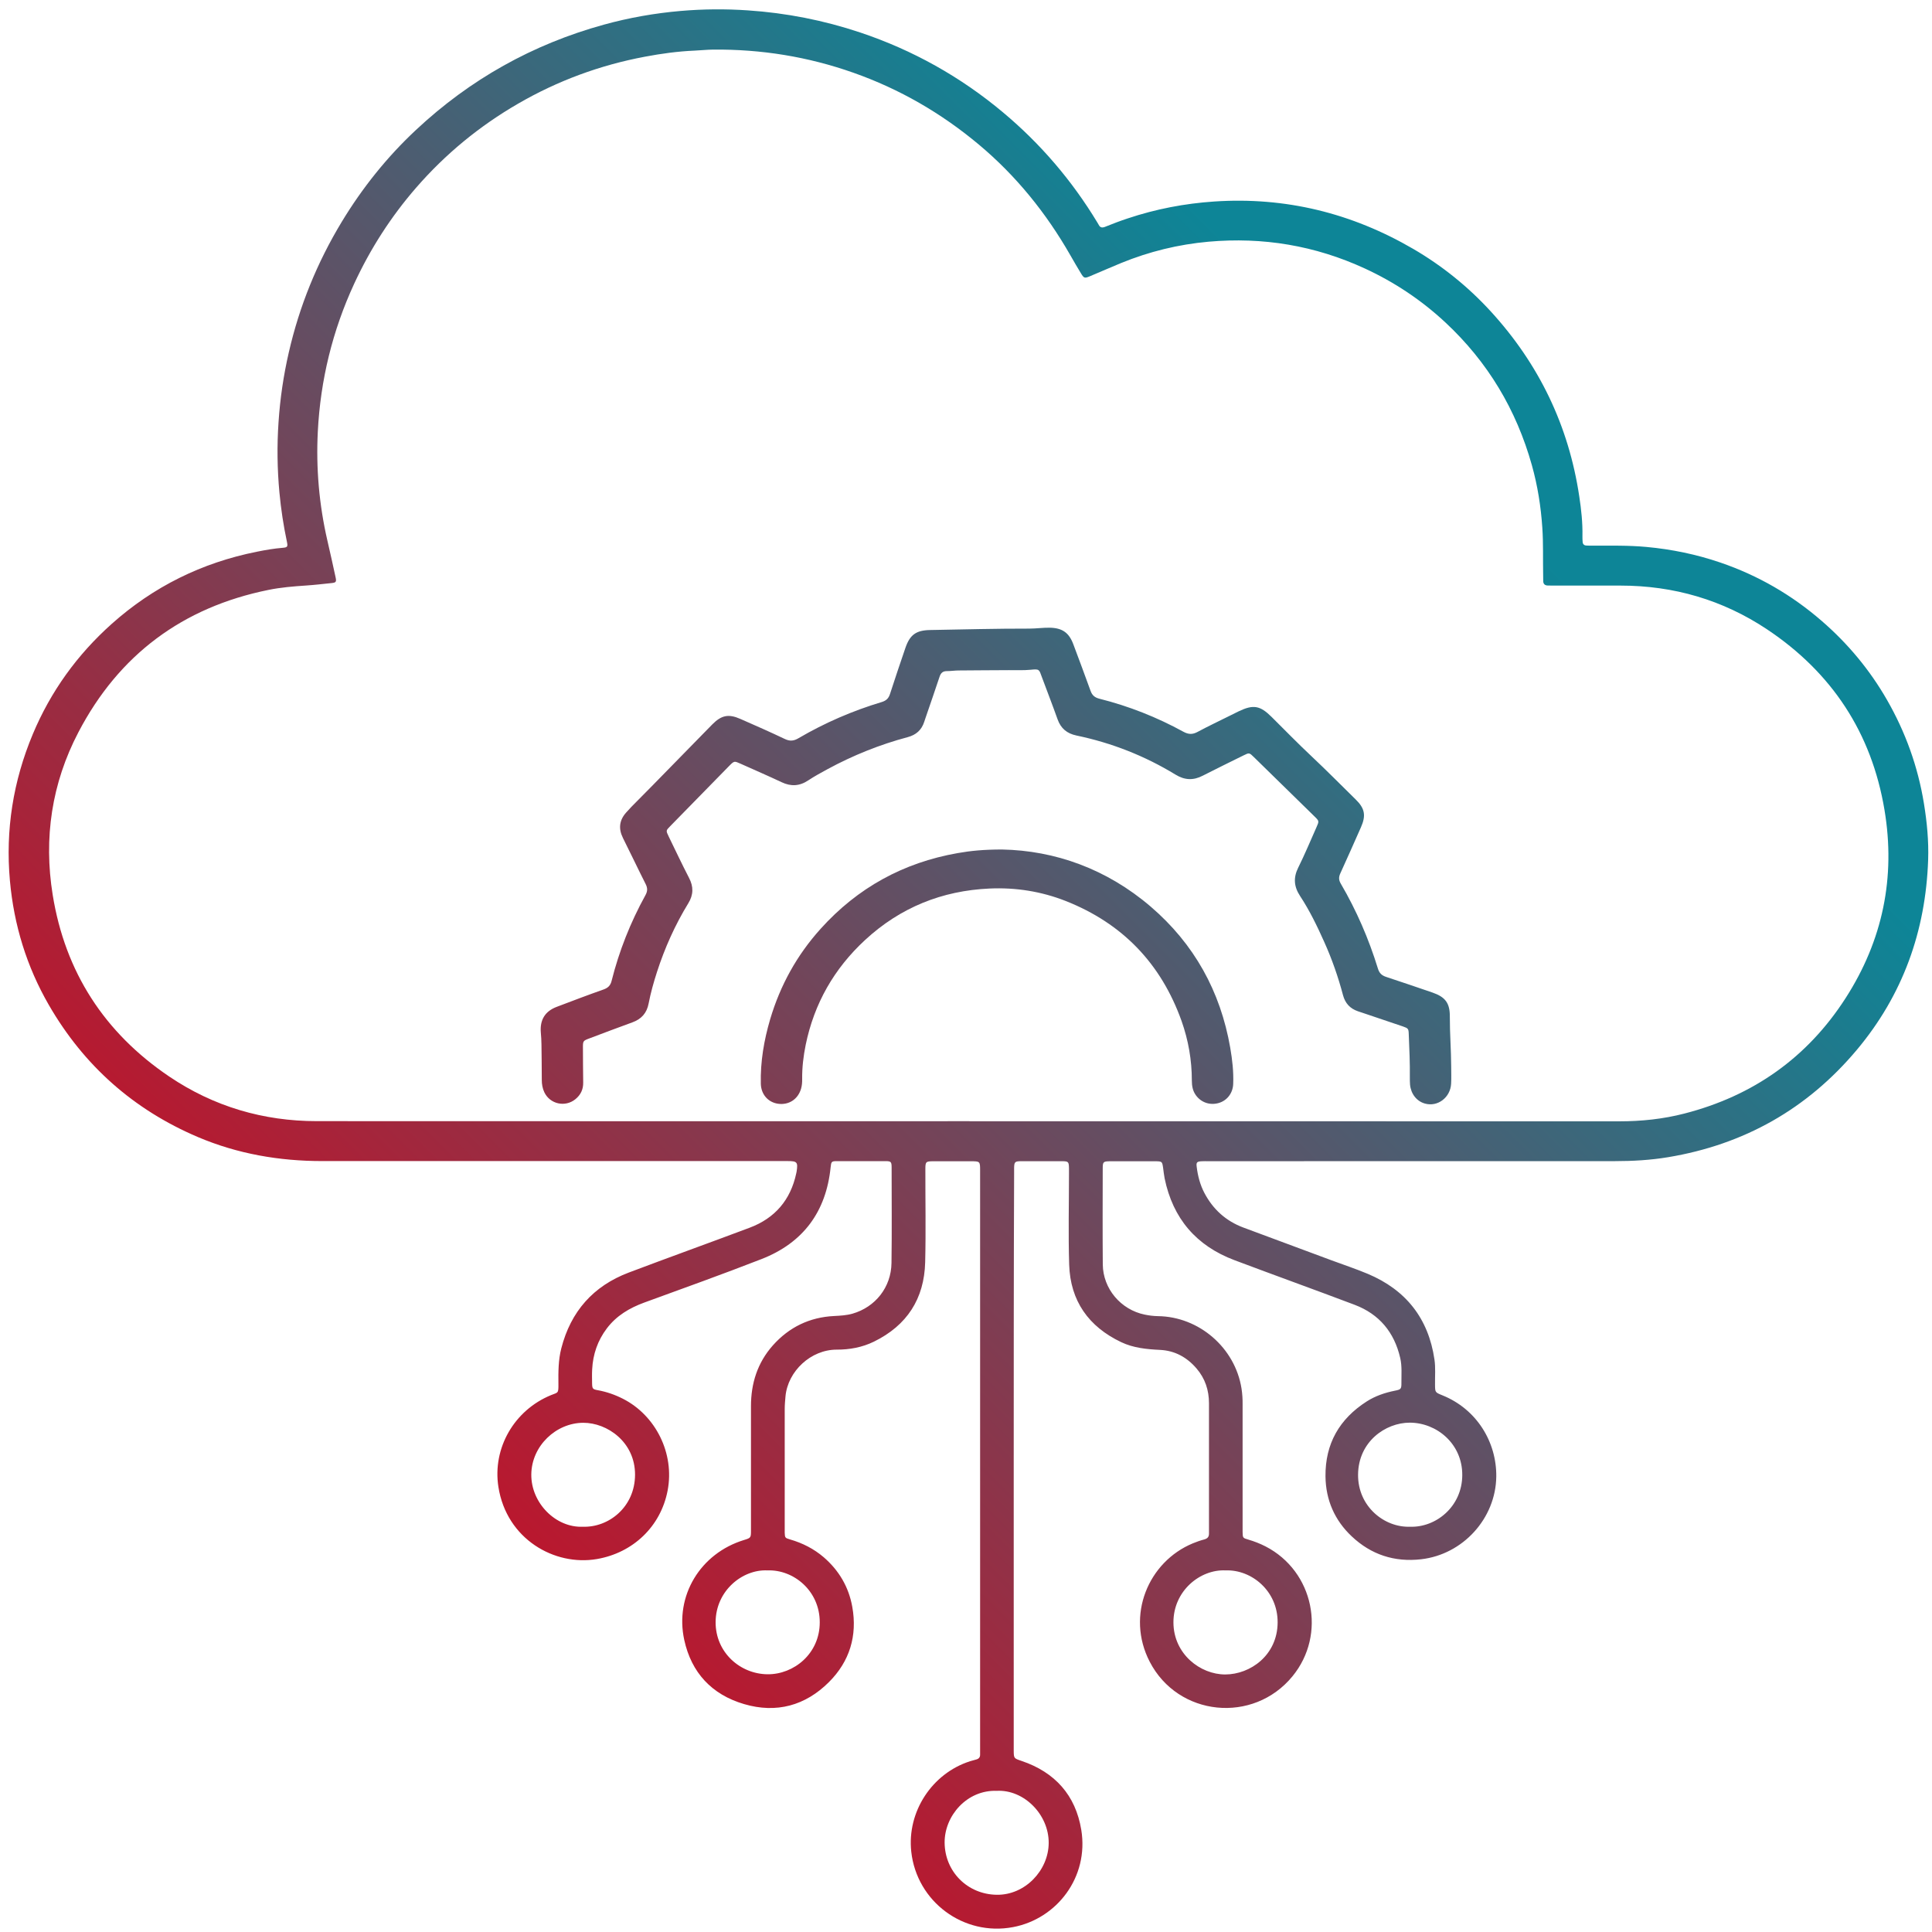 <?xml version="1.0" encoding="utf-8"?>
<!-- Generator: Adobe Illustrator 25.0.1, SVG Export Plug-In . SVG Version: 6.00 Build 0)  -->
<svg version="1.1" id="Layer_1" xmlns="http://www.w3.org/2000/svg" xmlns:xlink="http://www.w3.org/1999/xlink" x="0px" y="0px"
	 viewBox="0 0 3000 3000" style="enable-background:new 0 0 3000 3000;" xml:space="preserve">
<style type="text/css">
	.st0{fill:url(#SVGID_1_);}
	.st1{fill:url(#SVGID_2_);}
	.st2{fill:url(#SVGID_3_);}
</style>
<g>
	<linearGradient id="SVGID_1_" gradientUnits="userSpaceOnUse" x1="324.608" y1="2432.608" x2="2348.624" y2="408.592">
		<stop  offset="0.1" style="stop-color:#C1132A"/>
		<stop  offset="0.9" style="stop-color:#0D8597"/>
	</linearGradient>
	<path class="st0" d="M1574.1,2267.9c0,147.7,0,295.4,0,443.1c0,2.3,0,4.6,0,7c0.1,12.5,0.2,12.3,12.3,16.4
		c51.8,17.5,83.8,53.3,92.6,107c12,73.4-37.8,138.1-105.9,151c-76.8,14.6-149.6-39.5-158.1-117.1c-6.8-61.8,32.1-121.6,91.4-140.5
		c3.2-1,6.4-1.9,9.6-2.7c4.1-1.1,6.1-3.7,5.9-8c-0.1-2.3,0-4.6,0-7c0-299.7,0-599.4,0-899.1c0-14.8,0-14.8-14.8-14.8
		c-19.2,0-38.5-0.1-57.7,0c-11.8,0-12.5,0.7-12.5,12.3c-0.1,48.1,0.9,96.3-0.3,144.4c-1.4,56.8-28.3,98.3-79.6,123.4
		c-18.2,8.9-37.9,12.5-57.9,12.4c-39.9,0-75.7,33.3-79.4,72.5c-0.6,6.6-1.2,13.2-1.2,19.8c0,62.1,0,124.1,0,186.2c0,2-0.1,4,0,6
		c0.3,7.5,0.6,8,8.2,10.2c19.4,5.6,37,14.5,52.4,27.7c23.7,20.5,38.8,46.2,44.3,76.9c8.1,45-4.1,84.9-36.2,116.9
		c-36.6,36.6-81.6,49-131.8,34.2c-50.1-14.7-81.8-48.7-92.9-99.6c-15-68.8,25.1-134.5,92.8-155.2c10.5-3.2,10.8-3.5,10.8-14.6
		c0-64.4,0-128.8,0-193.2c0-35.5,10.1-67.4,33.9-94.3c25.3-28.4,57.1-43.8,95.1-45.7c9.6-0.5,19.2-1,28.5-3.6
		c35.6-10.2,60.2-41,60.7-78.7c0.7-49.4,0.2-98.9,0.2-148.3c0-8.9-1-9.9-9.6-9.9c-25.2-0.1-50.4-0.1-75.7,0c-8.1,0-8.5,1-9.4,9.4
		c-7,69.3-42.7,117.5-107.4,142.7c-60.3,23.5-121.2,45.3-182,67.5c-22.9,8.4-43.1,20.3-58.1,40.1c-14.3,18.9-21.6,40.2-22.8,63.7
		c-0.4,7.3-0.2,14.6-0.1,21.9c0.2,8,0.9,9,8.9,10.4c13.8,2.5,26.9,7.1,39.4,13.5c50.3,25.8,80,84.4,69,142.2
		c-10.7,56.1-53.9,96.9-110,106.5c-65.6,11.2-140.1-30.9-152.8-112.1c-9.4-60.3,24.6-119.1,81.8-142.5c10.7-4.4,11.6-2.1,11.4-17.3
		c-0.2-18.6-0.2-37.2,4.5-55.4c14.7-57.2,49.6-96.7,104.8-117.6c62.4-23.6,125.1-46.1,187.6-69.6c39.4-14.8,63.6-43.2,72.4-84.4
		c0.2-1,0.4-1.9,0.6-2.9c2.2-14.5,0.8-16.2-13.8-16.2c-240.9,0-481.9,0-722.8,0c-66.7,0-131.4-11.1-193.1-37.3
		c-99.9-42.5-177-110.9-231.3-204.8c-34.6-59.8-54.4-124.5-60.6-193.2c-7.1-78.8,5-154.8,35.6-227.8c27.8-66.3,68.9-123.2,122.4-171
		c64.8-57.9,140.2-95.1,225.5-112.1c13.3-2.7,26.7-5,40.3-6.1c7.1-0.6,7.9-1.8,6.4-9c-5.4-25.3-9.3-50.9-11.7-76.7
		c-3.4-36.4-3.9-72.8-1.4-109.3c2.4-36.5,7.7-72.5,15.9-108.2c16.5-72.1,44-139.7,82.3-203c32-52.8,70.3-100.7,115.4-142.8
		c83.7-78.3,180.9-132.8,291.5-163.3c39.1-10.8,79-17.8,119.3-21.3c34.7-3,69.5-3.3,104.4-0.9c59.6,4,117.7,15.4,174.3,34.3
		c81.8,27.4,155.9,68.8,222,124.2c58.2,48.7,107,105.8,146.3,170.8c0.7,1.1,1.4,2.2,2,3.4c2.4,5,5.8,5.2,10.6,3.2
		c11.4-4.6,22.9-9,34.5-12.8c43.6-14.6,88.4-23.2,134.4-26.3c110.6-7.4,213.4,17.9,308.9,73.5c45,26.2,85.3,58.7,120.5,97.1
		c74.9,81.8,121.1,177.6,137.5,287.5c3.1,20.3,5.3,40.8,4.9,61.4c-0.1,3,0.1,6,0.3,9c0.2,3.5,2.2,5.5,5.7,5.7c3,0.2,6,0.2,9,0.2
		c28.2,0,56.4-0.6,84.5,2c39.1,3.6,77.4,11.5,114.6,24.2c58.6,20,111.1,50.4,157.7,90.9c40.4,35,74.3,75.7,101,122.2
		c28.9,50.3,48.2,104,57.5,161.3c4.7,28.9,7.5,58,6.5,87.2c-3.8,110.8-39.4,210.1-110.9,295.3c-76.9,91.6-174.9,146.9-293,166.5
		c-27.2,4.5-54.7,6.1-82.3,6.1c-210.4,0.1-420.8,0.1-631.2,0.1c-3.7,0-7.3-0.1-10.9,0.1c-7.1,0.4-8.4,1.7-7.5,8.5
		c1.7,14.3,5.3,28,12,40.8c13.4,25.4,33.4,43.5,60.4,53.6c45.7,17.1,91.4,34,137.2,51c18.7,6.9,37.6,13.2,56,20.9
		c59.3,24.9,94.3,69.3,103.6,133c1.9,12.7,0.7,25.8,0.9,38.8c0.1,12.1,0,12.2,11.1,16.7c53.7,21.5,84.6,72.7,84,126.3
		c-0.8,65.1-51.9,121-116.6,128.4c-41.6,4.8-77.8-7.2-107.8-35.5c-26.5-24.9-40.4-56.5-40.8-93.2c-0.5-50.7,21.6-89.2,64.1-116.4
		c13.3-8.5,28.1-13.5,43.5-16.6c9.5-1.9,10.4-2.5,10.3-12.3c-0.1-12.9,1.1-25.9-1.9-38.7c-9.2-39.8-32.5-67.9-70.7-82.4
		c-62.1-23.5-124.5-45.9-186.6-69.3c-59.4-22.3-95.7-64.8-108.5-127.1c-1.1-5.5-1.6-11.2-2.4-16.7c-1.4-9.3-1.6-9.6-11.3-9.8
		c-5-0.1-10,0-14.9,0c-18.6,0-37.2-0.1-55.8,0c-10.8,0.1-11.7,0.8-11.7,11c-0.1,49.8-0.3,99.6,0.1,149.3c0.4,37.7,28,70.2,65,77.8
		c6.8,1.4,13.7,2.3,20.7,2.4c63.9,0.8,119.7,49.2,129.7,112.3c1.3,8.2,1.8,16.5,1.7,24.8c0,63.4,0,126.8,0,190.2c0,2.7,0,5.3,0,8
		c0.2,9,0.3,9.2,8.9,11.7c9.3,2.7,18.2,6.2,26.8,10.6c74.8,38.6,95.1,136.6,41.7,201.7c-60.8,74.1-177.5,62.6-221.6-22.6
		c-37.4-72.2-2-155.4,66.9-183.9c5.8-2.4,11.8-4.5,17.9-6.1c5-1.4,7.3-4.1,7.2-9.2c0-1.7,0-3.3,0-5c0-65.7-0.1-131.4,0-197.1
		c0-20.4-6-38.6-19.3-54.1c-14.9-17.4-33.6-27.8-56.9-28.9c-20.7-1-41.2-3-60.1-12c-50.7-24.1-79-64.1-80.8-120.3
		c-1.5-47.4-0.3-94.9-0.3-142.4c0-2.3,0-4.6,0-7c-0.2-10.6-0.7-11.2-11.4-11.3c-20.9-0.1-41.8-0.1-62.7,0c-10,0.1-10.9,1-11.1,10.7
		c-0.1,3.3,0,6.6,0,10C1574.1,1971.9,1574.1,2119.9,1574.1,2267.9C1574.1,2267.9,1574.1,2267.9,1574.1,2267.9z M1505.5,1741
		c0,0,0,0.1,0,0.1c336.2,0,672.4,0,1008.6,0.1c34.4,0,68.3-3.5,101.5-12.1c106.5-27.4,190.8-86.7,250.3-179.3
		c57.5-89.4,77.9-187.5,60.3-292.3c-20-119.6-81.7-213.2-182.4-280.3c-68.6-45.7-144.9-67.9-227.5-67.9c-34.5,0-69,0-103.5,0
		c-3,0-6-0.1-9-0.1c-4.8,0-7.5-2.2-7.5-7.2c0-3,0-6-0.1-9c-0.5-24.5,0.4-49.1-1.3-73.6c-2.2-32.9-7.3-65.2-16.2-97
		c-24.2-86.4-68.6-160.5-134.4-221.8c-37.3-34.7-79-62.5-125.2-83.8c-77.1-35.5-157.9-49-242.4-41.5c-47,4.2-92.2,15.3-135.8,33.1
		c-16.3,6.7-32.3,13.8-48.6,20.6c-8.1,3.4-9.2,3-13.7-4.4c-5.7-9.4-11.2-18.8-16.6-28.3c-37.4-65.4-84-123.2-141.9-171.7
		c-58.4-48.9-123.2-86.4-195-111.7c-70.5-24.9-143.1-36.6-217.8-35.9c-9.6,0.1-19.2,1.2-28.8,1.6c-25.9,1.1-51.5,4.6-76.9,9.4
		c-69.8,13.1-135.5,37.3-197,72.9c-60,34.7-112.8,78.1-158.3,130.4c-39.2,45.1-71.2,94.9-96.3,149.2
		c-33.7,72.9-52.4,149.5-56.5,229.6c-2.9,56.9,2,113.4,14.8,169c4.4,19.1,8.7,38.2,12.8,57.3c1.6,7.2,0.6,8.3-6.4,9
		c-13.2,1.4-26.4,2.9-39.6,3.8c-19.5,1.3-39.1,2.9-58.2,6.8c-133.3,27-232.3,100.7-295.2,221.1c-41.4,79.2-54.1,164.2-39.9,252.3
		c19.3,120,80.5,214.4,181.1,282.3c68.9,46.5,145.9,69.2,229.1,69.2C829.8,1741.1,1167.6,1741,1505.5,1741z M2189.4,2370.7
		c40.3,1.5,81.1-31.3,81.2-80.3c0.2-48.6-39.8-81.3-81.6-81.3c-37.9,0.1-79.8,29.7-80.2,80.7
		C2108.4,2339.3,2149.6,2372.1,2189.4,2370.7z M1903.1,2438.5c-39.4-1.9-81.2,31.7-81,80.9c0.2,49.1,41.9,80.8,80.5,80.7
		c38.9-0.1,81-29.8,81.3-80.7C1984.2,2470.5,1943.5,2437,1903.1,2438.5z M1547.9,2780.8c-46.7-1.7-81.4,39-81.1,80.5
		c0.4,45.2,35.7,80.3,81,80.9c44,0.6,80.3-37.9,80.6-80.3C1628.8,2817.6,1589.9,2778.6,1547.9,2780.8z M1191.8,2438.5
		c-38.9-1.9-80.3,31.5-80.6,80.2c-0.2,47.4,38.3,80.8,80.8,81.1c40.6,0.3,81-31.9,80.9-80.8
		C1272.9,2470.1,1232.2,2437,1191.8,2438.5z M905.4,2370.7c39.5,1.3,80.6-30.3,80.7-80.9c0-50.8-43.4-80.6-80.4-80.5
		c-42.2,0.1-80.3,35.8-80.7,80.3C824.6,2333.7,862.9,2372.7,905.4,2370.7z"/>
	<linearGradient id="SVGID_2_" gradientUnits="userSpaceOnUse" x1="490.914" y1="2598.914" x2="2514.93" y2="574.898">
		<stop  offset="0.1" style="stop-color:#C1132A"/>
		<stop  offset="0.9" style="stop-color:#0D8597"/>
	</linearGradient>
	<path class="st1" d="M2253.4,1655.8c0,9,0.4,17.9-0.1,26.9c-1.1,21.6-21,36.5-40.7,30.9c-12.8-3.6-21.7-14.9-23.1-29.4
		c-0.3-3.6-0.3-7.3-0.3-10.9c0.3-22.6-0.8-45.1-1.7-67.6c-0.3-8.3-0.8-9-9.2-11.9c-20.7-7.1-41.5-14-62.2-21c-2.5-0.8-5-1.7-7.5-2.5
		c-12.3-4.2-19.8-12.4-23.2-25.1c-7.5-28.3-17.1-55.8-29.1-82.5c-11-24.6-22.7-48.8-37.5-71.3c-9.5-14.4-10.8-28.3-3-44
		c10.2-20.5,19-41.7,28.3-62.6c4.4-9.8,4.4-9.9-3.1-17.2c-31.3-30.7-62.6-61.3-93.9-91.9c-7.2-7.1-7.3-7.1-16.2-2.7
		c-21.1,10.5-42.3,20.7-63.3,31.5c-14.6,7.6-28.1,7-42.3-1.7c-47.7-29.1-99.1-49.3-153.8-60.7c-14.7-3.1-24.2-10.9-29.3-25.2
		c-7.8-21.9-16.2-43.5-24.3-65.3c-4.4-11.9-3.5-13.1-17.4-11.6c-11.2,1.1-22.5,0.5-33.8,0.6c-26.2,0.2-52.4,0.2-78.6,0.5
		c-6,0.1-11.9,1-17.9,1c-6.4,0-9.4,3.1-11.3,8.9c-7,21.1-14.3,42.1-21.5,63.1c-0.8,2.2-1.5,4.4-2.2,6.6
		c-4.1,12.8-12.6,20.4-25.6,23.9c-43.5,11.6-85,28.3-124.5,49.7c-10.2,5.5-20.4,11.1-30.1,17.5c-13.5,9-26.8,9.7-41.3,2.8
		c-21-9.9-42.3-19.1-63.5-28.6c-10-4.5-10.1-4.6-17.9,3.3c-30.7,31.3-61.3,62.6-91.9,93.9c-6.4,6.5-6.4,6.7-2.1,15.6
		c10.5,21.5,20.6,43.1,31.6,64.3c7.2,13.7,7,26.3-1.1,39.5c-20.5,33.5-36.5,69.2-48.6,106.6c-5.2,16.1-9.8,32.4-13,49
		c-2.8,14.8-11.1,24.2-25.2,29.3c-22.2,8-44.1,16.4-66.2,24.7c-10.7,4-10.7,4-10.6,15.9c0.1,17.6,0.1,35.2,0.4,52.8
		c0.2,10.7-3.9,19.3-12.2,26c-15.8,12.8-39.3,7.6-48.1-10.7c-2.9-6.1-4-12.6-4-19.3c-0.1-18.3-0.2-36.5-0.5-54.8
		c-0.1-6.3-0.4-12.6-1-18.9c-1.6-19.4,6.4-32.8,24.5-39.7c24.2-9.2,48.4-18.4,72.8-27c7-2.5,10.8-6.1,12.6-13.4
		c11.7-46.6,29.3-90.9,52.5-133c3.5-6.3,3.5-11.2,0.3-17.5c-12-23.7-23.3-47.7-35.2-71.4c-7.2-14.5-5.7-27.5,5-39.5
		c2.7-3,5.3-5.9,8.1-8.8c11.2-11.4,22.4-22.6,33.6-34c30.6-31.3,61.2-62.7,91.9-93.9c14.3-14.5,25.4-16.8,43.9-8.6
		c23.1,10.1,46.2,20.3,68.9,31.1c7.8,3.7,13.8,3.2,21.2-1.2c40.8-23.9,84-42.6,129.3-56.2c6.8-2.1,10.5-5.5,12.7-12.2
		c7.7-24,15.9-47.9,24-71.8c7-20.5,16.7-27.4,38.3-27.8c51.4-0.9,102.8-2.3,154.2-2.2c10.6,0,21.2-1.6,31.8-1.4
		c19.4,0.4,29.9,7.8,36.6,26.1c8.9,24,18,47.8,26.6,71.9c2.5,7.1,6.7,10.5,13.9,12.3c45.6,11.5,89,28.6,130.2,51.2
		c7.8,4.3,14.2,4.6,22.1,0.3c16.9-9.1,34.4-17.3,51.6-25.9c4.2-2.1,8.3-4.2,12.5-6.2c22.5-10.7,32.9-8.9,50.7,8.7
		c20.7,20.6,41.1,41.5,62.4,61.5c23.2,21.8,45.6,44.5,68.3,66.8c14.3,13.9,16.2,25,8.2,43.1c-10.6,24-21.2,47.9-32.1,71.8
		c-2.6,5.7-2.5,10.2,0.7,15.7c24.4,41.7,43.5,85.8,57.7,131.9c2.2,7.3,6,10.8,13,13.1c24,7.8,47.8,16.1,71.7,24.2
		c20,6.9,27.2,16.4,27,37.7C2251.2,1604.8,2253.3,1630.2,2253.4,1655.8z"/>
	<linearGradient id="SVGID_3_" gradientUnits="userSpaceOnUse" x1="527.617" y1="2635.617" x2="2551.633" y2="611.601">
		<stop  offset="0.1" style="stop-color:#C1132A"/>
		<stop  offset="0.9" style="stop-color:#0D8597"/>
	</linearGradient>
	<path class="st2" d="M1555.9,1319.1c82.3,1.6,162.5,30.1,230.9,88.7c67.5,57.9,108.3,131.5,123.5,219.1c3.2,18.6,5.4,37.4,4.6,56.4
		c-0.6,14.3-9.6,25.8-22.7,29.5c-13.5,3.8-27.1-0.8-35.3-12.2c-4.9-6.8-6.2-14.5-6.2-22.6c0-31.8-5.4-62.8-16-92.7
		c-31.9-89.2-91.8-151.5-180-186.3c-37.9-14.9-77.5-21.1-118-19.3c-74,3.3-138.9,29.5-193.5,80c-48,44.4-78.9,98.5-92.1,162.6
		c-3.6,17.6-5.7,35.4-5.5,53.4c0.1,5-0.3,9.9-1.7,14.8c-4.8,16.4-18.9,25.7-35.7,23.4c-15.5-2.2-26.4-14.5-26.8-31.1
		c-0.8-34.2,4.9-67.5,14.5-100.1c15.6-52.6,41.5-99.6,78.4-140.5c57.4-63.7,128.4-102.7,212.7-117.5
		C1507.3,1321.1,1527.8,1319.1,1555.9,1319.1z"/>
</g>
</svg>
